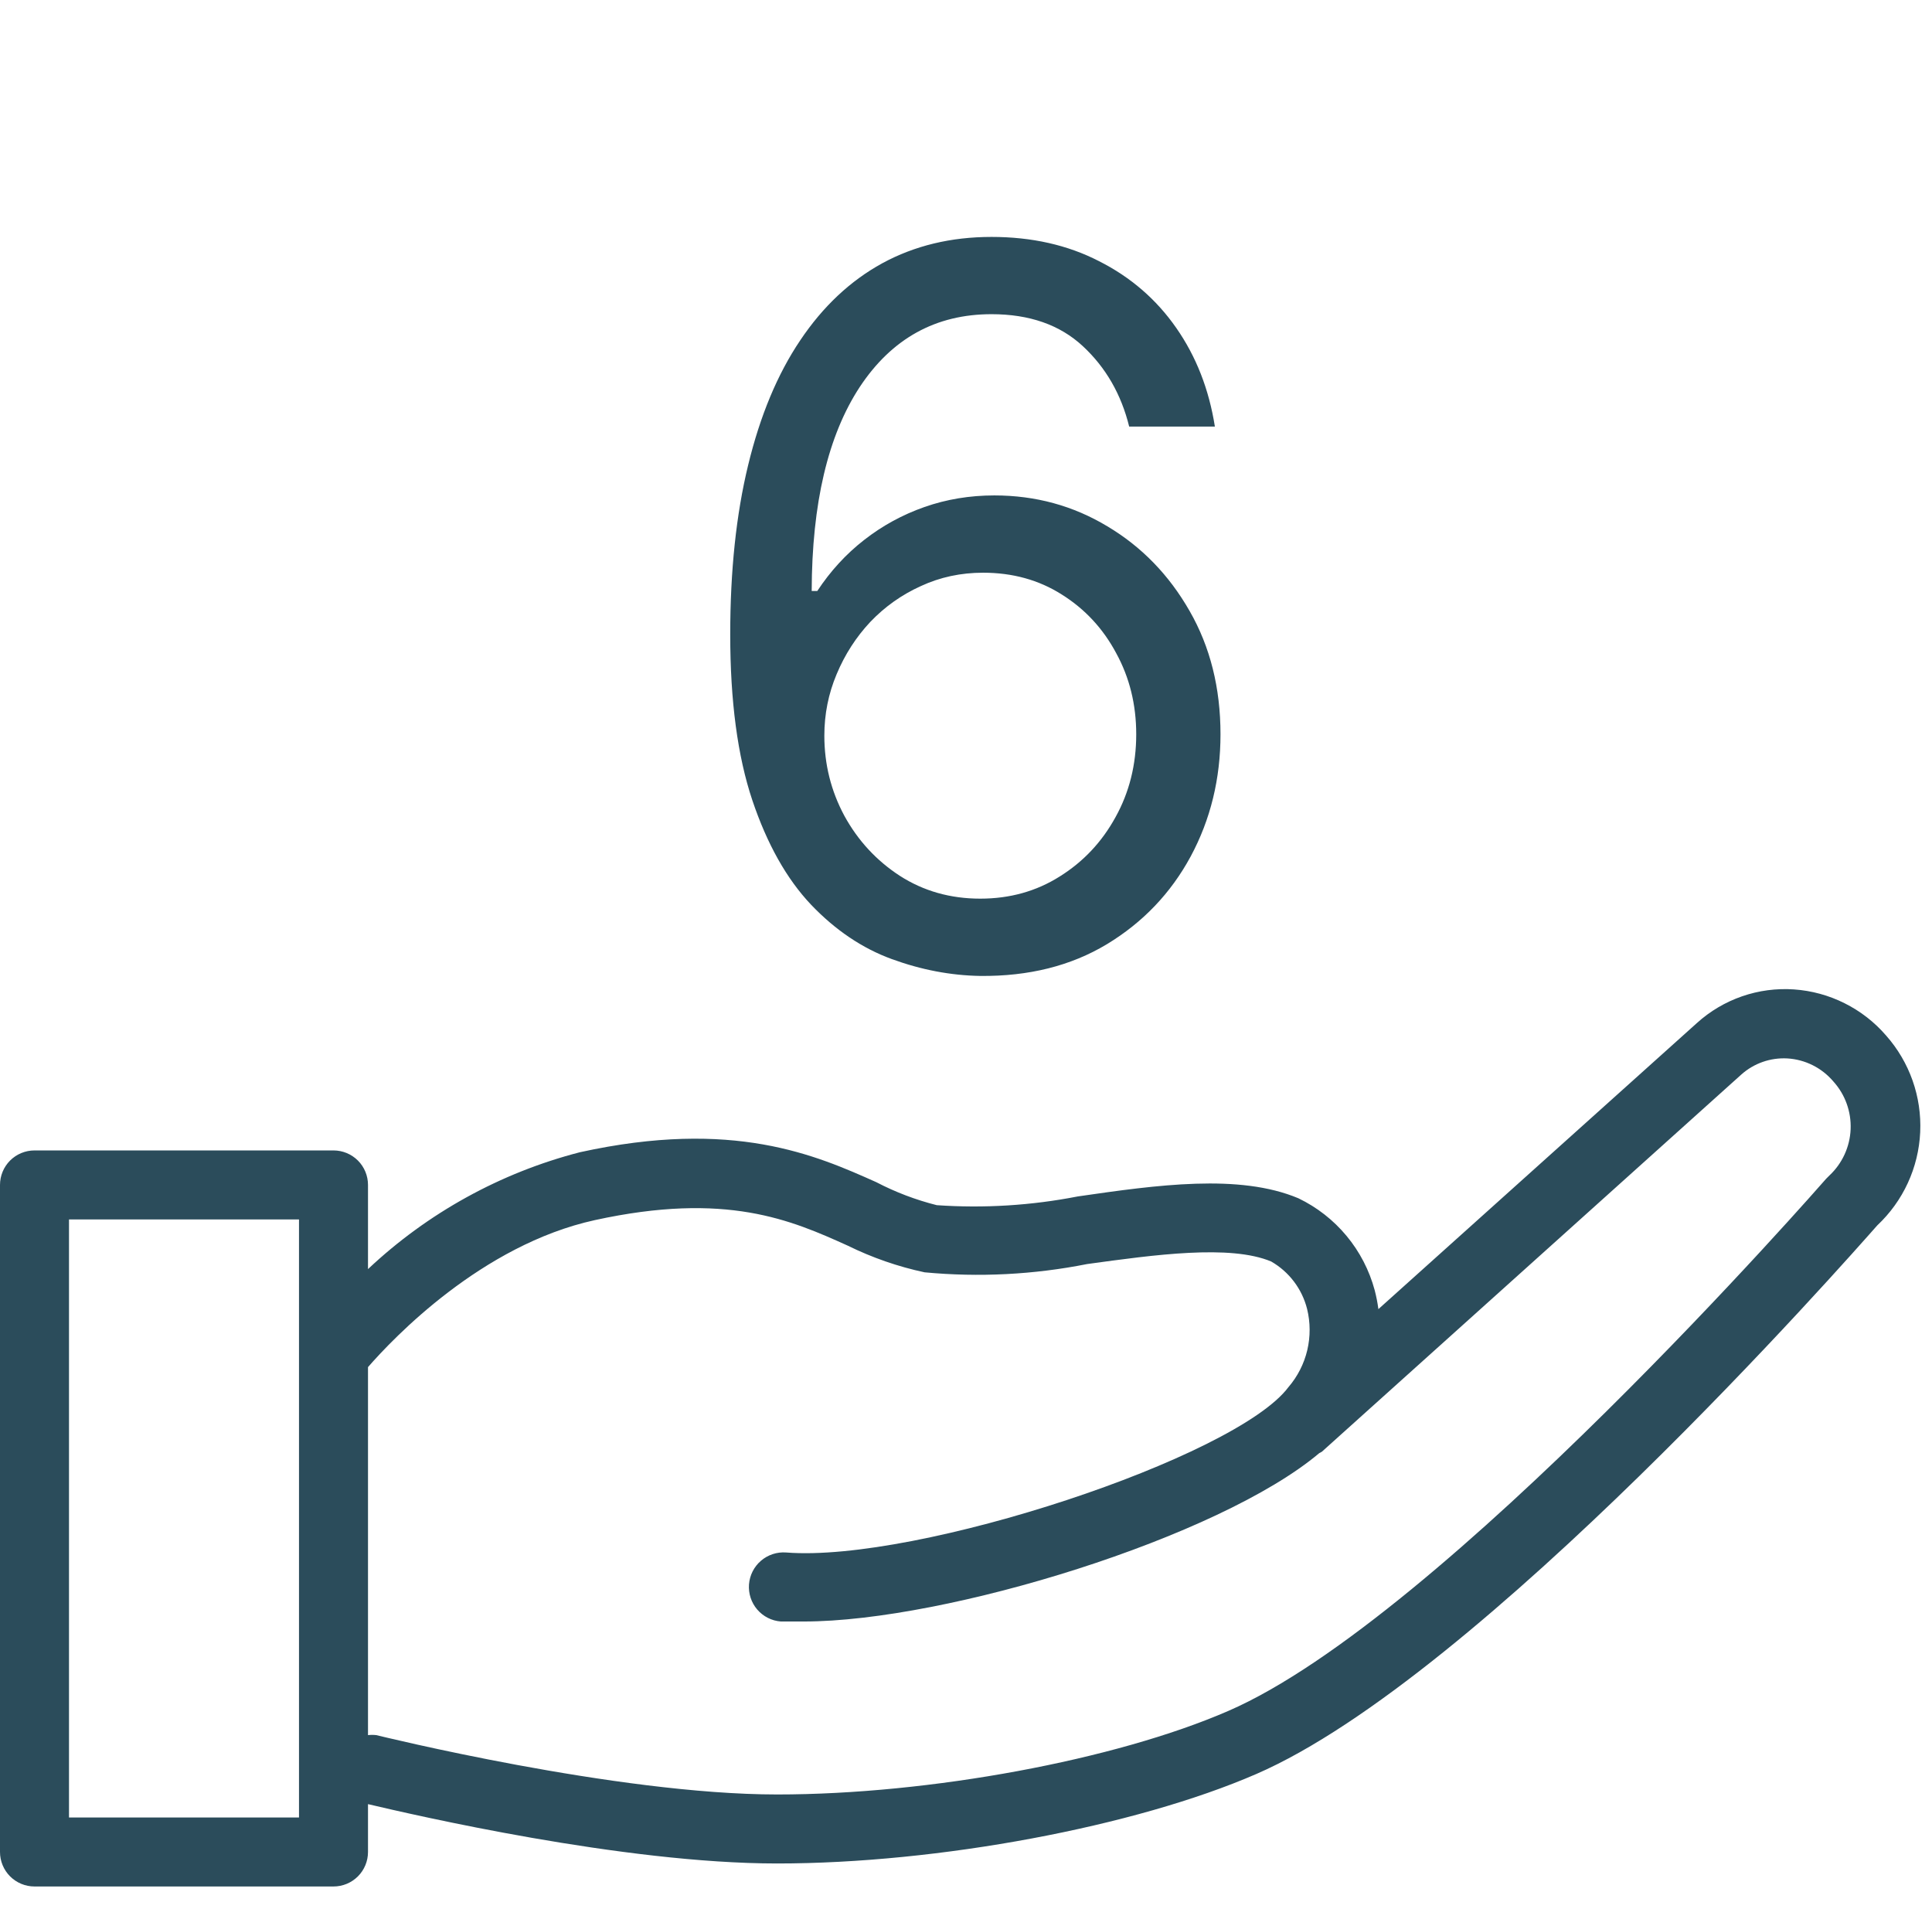 <?xml version="1.0" encoding="UTF-8"?> <svg xmlns="http://www.w3.org/2000/svg" width="84" height="83" viewBox="0 0 84 83" fill="none"> <path d="M82 45.014C81.498 44.433 80.886 43.958 80.199 43.615C79.513 43.271 78.766 43.067 78 43.014C77.235 42.961 76.466 43.063 75.741 43.314C75.016 43.565 74.349 43.959 73.78 44.474L59.93 56.913C59.894 56.637 59.84 56.363 59.77 56.093C59.537 55.227 59.12 54.421 58.547 53.731C57.974 53.04 57.259 52.482 56.45 52.093C53.88 51.014 50.31 51.514 46.86 52.014C44.842 52.408 42.781 52.536 40.73 52.394C39.817 52.164 38.934 51.829 38.1 51.394C35.48 50.224 31.89 48.623 25.21 50.093C21.761 50.984 18.593 52.732 16 55.173V51.514C16 51.116 15.842 50.734 15.561 50.453C15.279 50.172 14.898 50.014 14.5 50.014H1.5C1.102 50.014 0.721 50.172 0.439 50.453C0.158 50.734 0 51.116 0 51.514V80.513C0 80.911 0.158 81.293 0.439 81.574C0.721 81.855 1.102 82.013 1.5 82.013H14.5C14.898 82.013 15.279 81.855 15.561 81.574C15.842 81.293 16 80.911 16 80.513V78.433C18 78.903 27.08 81.013 33.79 81.013C40.79 81.013 49.35 79.413 54.62 77.124C64.33 72.913 80.32 54.743 81.62 53.273C82.746 52.217 83.416 50.763 83.487 49.221C83.558 47.678 83.025 46.169 82 45.014V45.014ZM13 79.013H3V53.014H13V79.013ZM79.54 51.103L79.4 51.243C79.23 51.434 62.71 70.353 53.4 74.383C48.5 76.513 40.42 78.013 33.79 78.013C26.79 78.013 16.46 75.453 16.36 75.433C16.24 75.419 16.12 75.419 16 75.433V59.434C17.09 58.184 20.94 54.123 25.86 53.044C31.58 51.794 34.4 53.044 36.86 54.154C37.921 54.676 39.043 55.066 40.2 55.313C42.562 55.536 44.943 55.415 47.27 54.953C50.18 54.553 53.48 54.093 55.27 54.843C55.655 55.065 55.991 55.361 56.259 55.715C56.527 56.069 56.721 56.473 56.83 56.904C56.975 57.494 56.977 58.11 56.837 58.702C56.696 59.293 56.416 59.842 56.02 60.303C53.74 63.364 39.87 67.944 34.18 67.493C33.782 67.463 33.389 67.592 33.086 67.852C32.783 68.111 32.596 68.481 32.565 68.879C32.535 69.276 32.663 69.67 32.923 69.973C33.183 70.276 33.552 70.463 33.95 70.493C34.26 70.493 34.6 70.493 34.95 70.493C41.16 70.493 53.02 66.834 57.36 63.173L57.47 63.114L75.71 46.714C76.258 46.225 76.977 45.974 77.71 46.014C78.094 46.037 78.469 46.137 78.812 46.309C79.156 46.481 79.461 46.721 79.71 47.014C80.224 47.581 80.493 48.328 80.462 49.093C80.43 49.858 80.099 50.58 79.54 51.103V51.103Z" fill="#2B4C5B"></path> <path d="M42.621 42.428C41.338 42.407 40.055 42.163 38.773 41.695C37.49 41.226 36.319 40.437 35.261 39.328C34.202 38.208 33.352 36.696 32.711 34.793C32.069 32.879 31.749 30.476 31.749 27.585C31.749 24.816 32.008 22.363 32.527 20.225C33.047 18.077 33.8 16.27 34.787 14.804C35.775 13.328 36.966 12.209 38.36 11.445C39.765 10.681 41.348 10.3 43.109 10.3C44.86 10.3 46.418 10.651 47.782 11.353C49.156 12.046 50.276 13.013 51.141 14.255C52.007 15.497 52.566 16.927 52.821 18.546H49.095C48.749 17.141 48.077 15.975 47.08 15.049C46.082 14.122 44.758 13.659 43.109 13.659C40.687 13.659 38.778 14.713 37.383 16.82C35.999 18.927 35.301 21.884 35.291 25.692H35.535C36.106 24.826 36.783 24.088 37.566 23.478C38.36 22.857 39.236 22.378 40.193 22.042C41.15 21.706 42.163 21.538 43.231 21.538C45.023 21.538 46.662 21.986 48.148 22.882C49.635 23.768 50.826 24.994 51.722 26.562C52.617 28.12 53.065 29.906 53.065 31.922C53.065 33.856 52.633 35.627 51.767 37.236C50.902 38.834 49.686 40.106 48.118 41.053C46.56 41.99 44.728 42.448 42.621 42.428ZM42.621 39.068C43.903 39.068 45.054 38.748 46.072 38.106C47.1 37.465 47.909 36.605 48.5 35.526C49.1 34.447 49.401 33.245 49.401 31.922C49.401 30.629 49.11 29.453 48.53 28.395C47.96 27.326 47.171 26.476 46.163 25.845C45.166 25.213 44.026 24.898 42.743 24.898C41.776 24.898 40.875 25.091 40.04 25.478C39.205 25.855 38.472 26.374 37.841 27.035C37.22 27.697 36.732 28.456 36.375 29.311C36.019 30.156 35.841 31.046 35.841 31.983C35.841 33.225 36.131 34.385 36.711 35.465C37.302 36.544 38.106 37.414 39.124 38.076C40.152 38.737 41.318 39.068 42.621 39.068Z" fill="#2B4C5B"></path> </svg> 